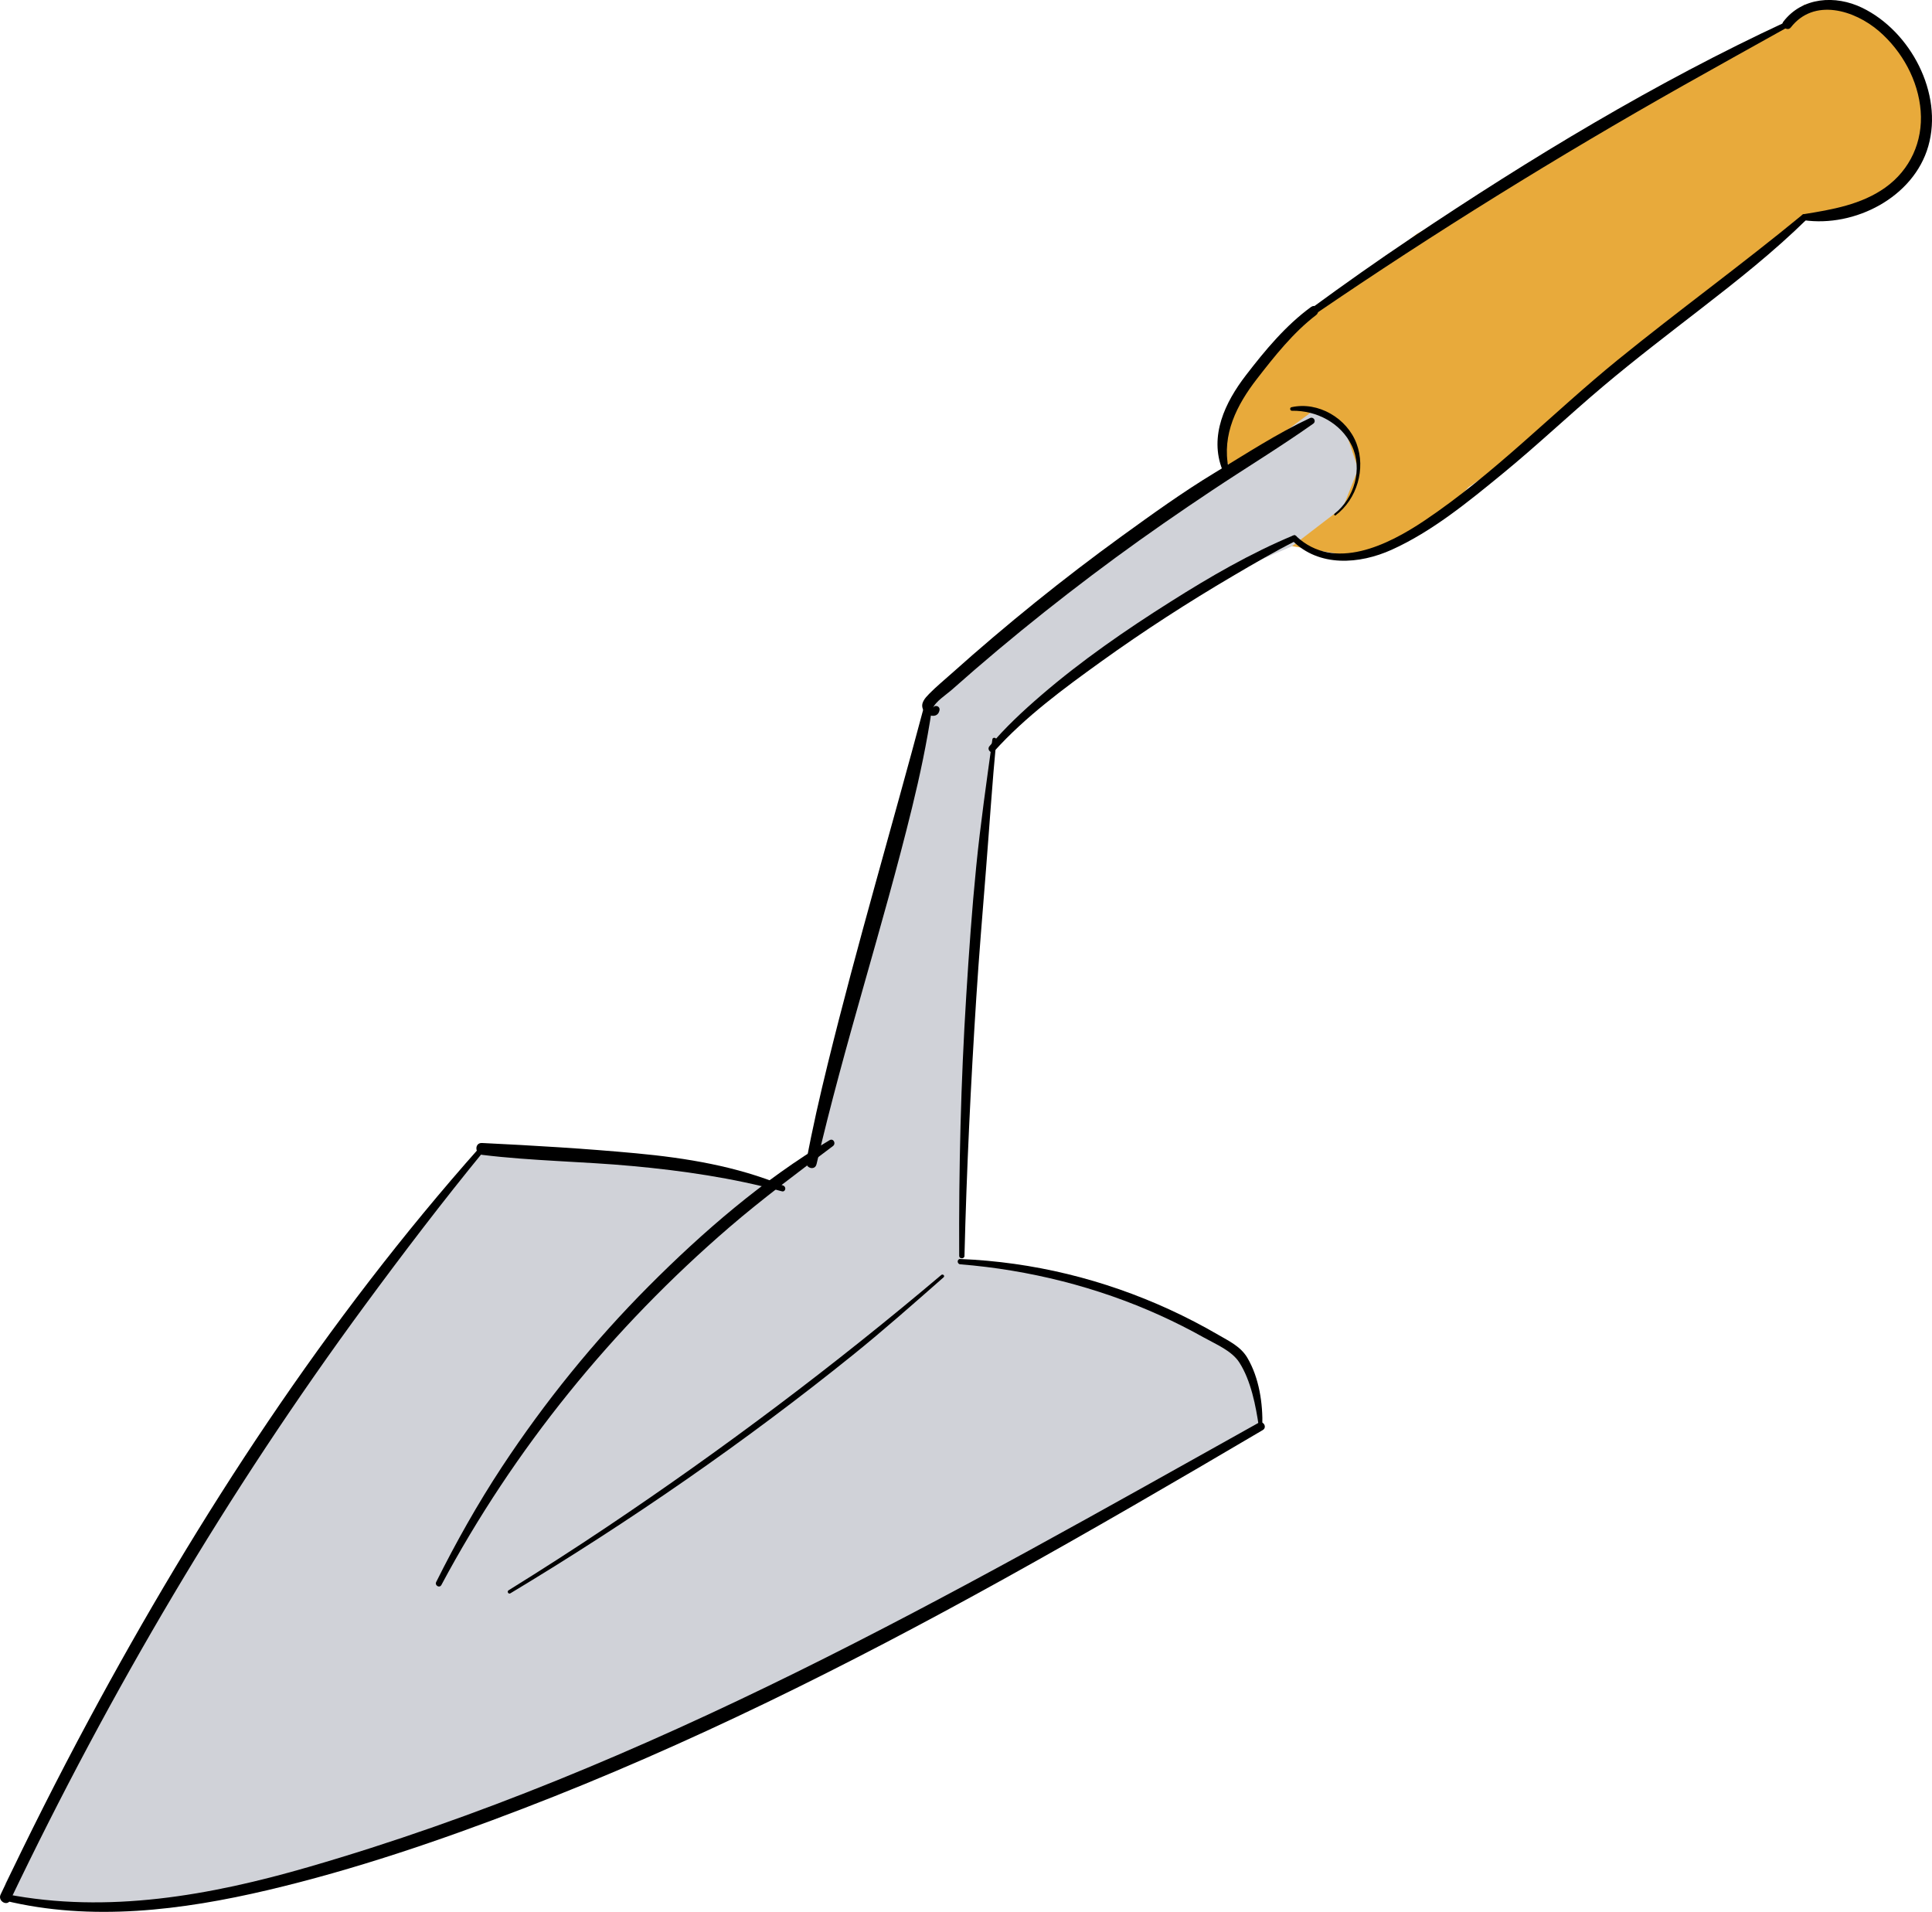 <?xml version="1.0" encoding="UTF-8"?>
<svg id="Layer_2" data-name="Layer 2" xmlns="http://www.w3.org/2000/svg" xmlns:xlink="http://www.w3.org/1999/xlink" viewBox="0 0 450.23 445.61">
  <defs>
    <style>
      .cls-1 {
        fill: #d0d2d8;
      }

      .cls-2 {
        fill: #e8aa3b;
      }

      .cls-3 {
        clip-path: url(#clippath-1);
      }

      .cls-4 {
        clip-path: url(#clippath);
      }

      .cls-5 {
        fill: none;
      }
    </style>
    <clipPath id="clippath">
      <rect class="cls-5" width="450.23" height="445.61"/>
    </clipPath>
    <clipPath id="clippath-1">
      <rect class="cls-5" y="0" width="450.23" height="445.61"/>
    </clipPath>
  </defs>
  <g id="HOME">
    <g id="Home_Expertise_Truelle">
      <g class="cls-4">
        <g class="cls-3">
          <path class="cls-2" d="M285.81,98.1c3.82-7.56,7.96-12.93,7.96-12.93l9.23-10.01,13.52-9.94,13.65-10.72,19.53-10.51,27.54-17.53,18.82-10.02,20.46-10.81,3.98-4.58,12.23,1.48,9.99,8.11,5.36,10.69v12.52l-7.24,10.63-8.11,5.08-12.23,1.04-9.71,8.9-14.02,10.51-12.52,11.02-14.52,12.02-14.02,11.02-13.52,9.51c-3.51,4.01-12.52,10.52-12.52,10.52l-13.15,5.72-15.44-2.55-7.31-7.42-7.96-12.35v-9.43Z"/>
          <polygon class="cls-1" points="1.26 438.81 20.6 403.88 42.64 365.16 56.8 342.55 72.17 319.77 84.89 302.15 104.62 276.94 112.34 267.73 135.36 267.73 158.7 271.5 180.04 276.18 189.09 270.98 193.27 252.88 197.54 236.59 201.68 221.56 206.35 204.71 210.96 187.41 215.13 170.19 217.56 162.66 231.72 150.24 245.39 139.08 260.92 127.3 276.79 116.17 284.84 110.93 290.06 107.53 306.13 95.64 313.49 100.27 316.51 109.29 313 118.15 301.08 127.3 284.81 134.34 270.1 143.43 257.13 152.3 243.12 163.08 231.72 172.38 227.93 200.22 226.71 226.56 225.17 254.17 223.79 286.94 223.79 294 238.8 295.74 250.56 297.37 266.37 303.66 280.42 310.35 290.16 317.69 293.77 332.4 254.21 354.93 209.25 379.44 163.91 401.87 129.25 416.86 94.47 429.63 65.89 438.81 40.87 444.45 17.13 444.45 1.26 442.14 1.26 438.81"/>
          <path d="M2.39,442.8c23.24-48.58,50.72-95.25,82.65-138.64,8.98-12.2,18.16-24.25,27.76-35.97,.52-.64-.36-1.56-.92-.92-35.85,40.33-65.6,85.93-91.12,133.38-7.22,13.43-14.09,27.05-20.62,40.83-.71,1.51,1.53,2.83,2.25,1.32"/>
          <path d="M112.34,269.11c11.61,1.43,23.37,1.53,35.02,2.61,11.75,1.08,23.42,2.78,34.82,5.88,.87,.24,1.15-.99,.36-1.32-10.89-4.52-22.63-6.44-34.3-7.53-11.92-1.11-23.94-1.82-35.9-2.4-1.81-.09-1.71,2.55,0,2.76"/>
          <path d="M293.28,331.56c-35.62,19.88-71.12,40.09-107.72,58.14-36.66,18.09-74.38,33.99-113.68,45.37-22.86,6.62-46.72,10.91-70.4,6.32-.96-.19-1.39,1.25-.41,1.49,20.22,4.93,41.36,2.27,61.36-2.44,20.24-4.77,40.06-11.54,59.46-18.99,38.56-14.8,75.65-33.34,111.75-53.34,20.4-11.3,40.54-23.03,60.64-34.87,1.08-.64,.12-2.29-.98-1.68"/>
          <path d="M223.79,294.62c16.01,1.29,31.95,5.28,46.59,11.92,3.48,1.58,6.89,3.3,10.22,5.17,2.75,1.54,6.44,3.04,8.2,5.77,2.71,4.19,3.86,10.15,4.57,15.03,.07,.47,.79,.33,.8-.11,.16-5.33-.74-11.36-3.5-16.02-1.54-2.59-4.21-3.85-6.75-5.32-3.67-2.14-7.44-4.09-11.3-5.87-15.4-7.08-31.91-11.12-48.84-11.81-.81-.03-.79,1.18,0,1.24"/>
          <path d="M102.85,369.36c16.95-31.74,39.88-59.92,67.12-83.38,7.76-6.68,15.96-12.76,24.14-18.92,.79-.59,.1-1.89-.8-1.36-15.46,9.21-29.47,21.3-42.13,34.01-12.78,12.84-24.21,26.95-34.18,42.07-5.67,8.61-10.75,17.64-15.35,26.87-.4,.8,.78,1.5,1.2,.7"/>
          <path d="M118.93,371.29c27.79-16.71,54.55-35.19,79.82-55.54,7.23-5.83,14.18-11.98,21.15-18.11,.37-.32-.17-.85-.54-.54-24.78,20.96-50.83,40.55-77.78,58.62-7.6,5.1-15.29,10.04-23.06,14.86-.45,.28-.04,.98,.41,.71"/>
          <path d="M190.28,271.31c6.47-27.95,15.44-55.24,22.26-83.09,1.86-7.6,3.45-15.13,4.61-22.85,.18-1.2-1.54-1.75-1.87-.52-7.36,27.68-15.55,55.23-22.38,83.06-1.85,7.54-3.59,15.11-5,22.75-.28,1.53,2.01,2.21,2.37,.65"/>
          <path d="M224.76,292.62c.5-20.09,1.47-40.17,2.76-60.22,.63-9.87,1.46-19.72,2.24-29.57,.81-10.15,1.46-20.32,2.43-30.45,.05-.52-.85-.65-.92-.12-1.36,9.88-2.78,19.7-3.77,29.63-1,9.99-1.7,20.02-2.32,30.04-1.27,20.21-1.75,40.45-1.65,60.7,0,.8,1.22,.8,1.24,0"/>
          <path d="M217.36,165.1c.56-1.58,3.19-3.24,4.48-4.39,1.76-1.56,3.53-3.11,5.31-4.65,3.57-3.08,7.17-6.1,10.82-9.08,7.19-5.86,14.54-11.55,22.01-17.04,7.35-5.4,14.85-10.58,22.44-15.64,7.83-5.22,15.92-10.13,23.6-15.56,.8-.56,.12-1.73-.77-1.31-7.72,3.63-14.89,8.33-22.18,12.74-7.41,4.48-14.49,9.59-21.5,14.66-13.8,10-27.07,20.72-39.78,32.08-1.74,1.56-3.59,3.07-5.23,4.74-1,1.02-2.15,2.25-1.42,3.74,.72,1.46,3.38,2.22,3.8,.13,.21-1.04-1.23-1.43-1.58-.43"/>
          <path d="M231.71,175.04c7.23-8.02,16.2-14.62,24.93-20.9,9.91-7.12,20.2-13.77,30.72-19.95,4.8-2.82,9.62-5.64,14.59-8.15,.69-.35,.2-1.58-.54-1.28-10.03,4.18-19.45,9.65-28.62,15.45-10.46,6.6-20.78,13.73-30.16,21.81-4.27,3.68-8.43,7.55-12.06,11.88-.65,.78,.44,1.91,1.14,1.14"/>
          <path d="M311.26,120.08c4.98-3.76,7.06-10.84,4.87-16.7-2.21-5.93-8.95-9.89-15.17-8.49-.47,.1-.36,.84,.11,.83,5.75-.1,11.42,2.85,13.95,8.13,2.6,5.43,.59,12.23-4.04,15.88-.2,.16,.07,.51,.28,.36"/>
          <path d="M305.57,71.5c-5.95,4.32-10.81,10.2-15.26,15.99-4.82,6.28-8.56,14.07-5.45,21.99,.35,.88,1.63,.56,1.44-.39-1.61-7.82,1.94-14.77,6.59-20.77,4.08-5.26,8.48-10.83,13.81-14.9,1.11-.85,.05-2.76-1.12-1.91"/>
          <path d="M306.54,73.17c27.78-18.97,56.41-36.7,85.7-53.23,8.19-4.62,16.4-9.17,24.61-13.75,.73-.41,.09-1.44-.64-1.1-30.44,14.12-59.55,31.75-87.39,50.43-7.82,5.24-15.51,10.67-23.1,16.23-.83,.61-.05,2.01,.83,1.41"/>
          <path d="M301.12,125.92c6.25,6.3,15.69,5.58,23.21,2.18,9.41-4.25,17.88-11.2,25.82-17.71,8.01-6.56,15.52-13.69,23.43-20.36,7.44-6.27,15.18-12.18,22.87-18.14,8.5-6.58,16.89-13.22,24.58-20.76,.7-.68-.33-1.65-1.05-1.05-14.05,11.57-28.81,22.27-42.94,33.75-15.2,12.35-28.8,26.57-45.14,37.52-8.4,5.62-20.93,11.95-29.82,3.6-.64-.6-1.59,.34-.97,.97"/>
          <path d="M417.31,6.42c5.4-6.99,14.88-4.07,20.58,.85,5.37,4.64,9.15,11.47,9.7,18.6,.55,7.1-2.44,13.7-8.26,17.85-5.58,3.97-12.4,5.13-19.01,6.19-.69,.11-.7,1.3,0,1.4,11.86,1.72,25.64-5.29,29.05-17.25,3.52-12.32-4.15-26.8-15.42-32.25-6.22-3.01-13.97-2.52-18.38,3.26-.75,.99,.97,2.34,1.74,1.34"/>
        </g>
      </g>
    </g>
  </g>
</svg>